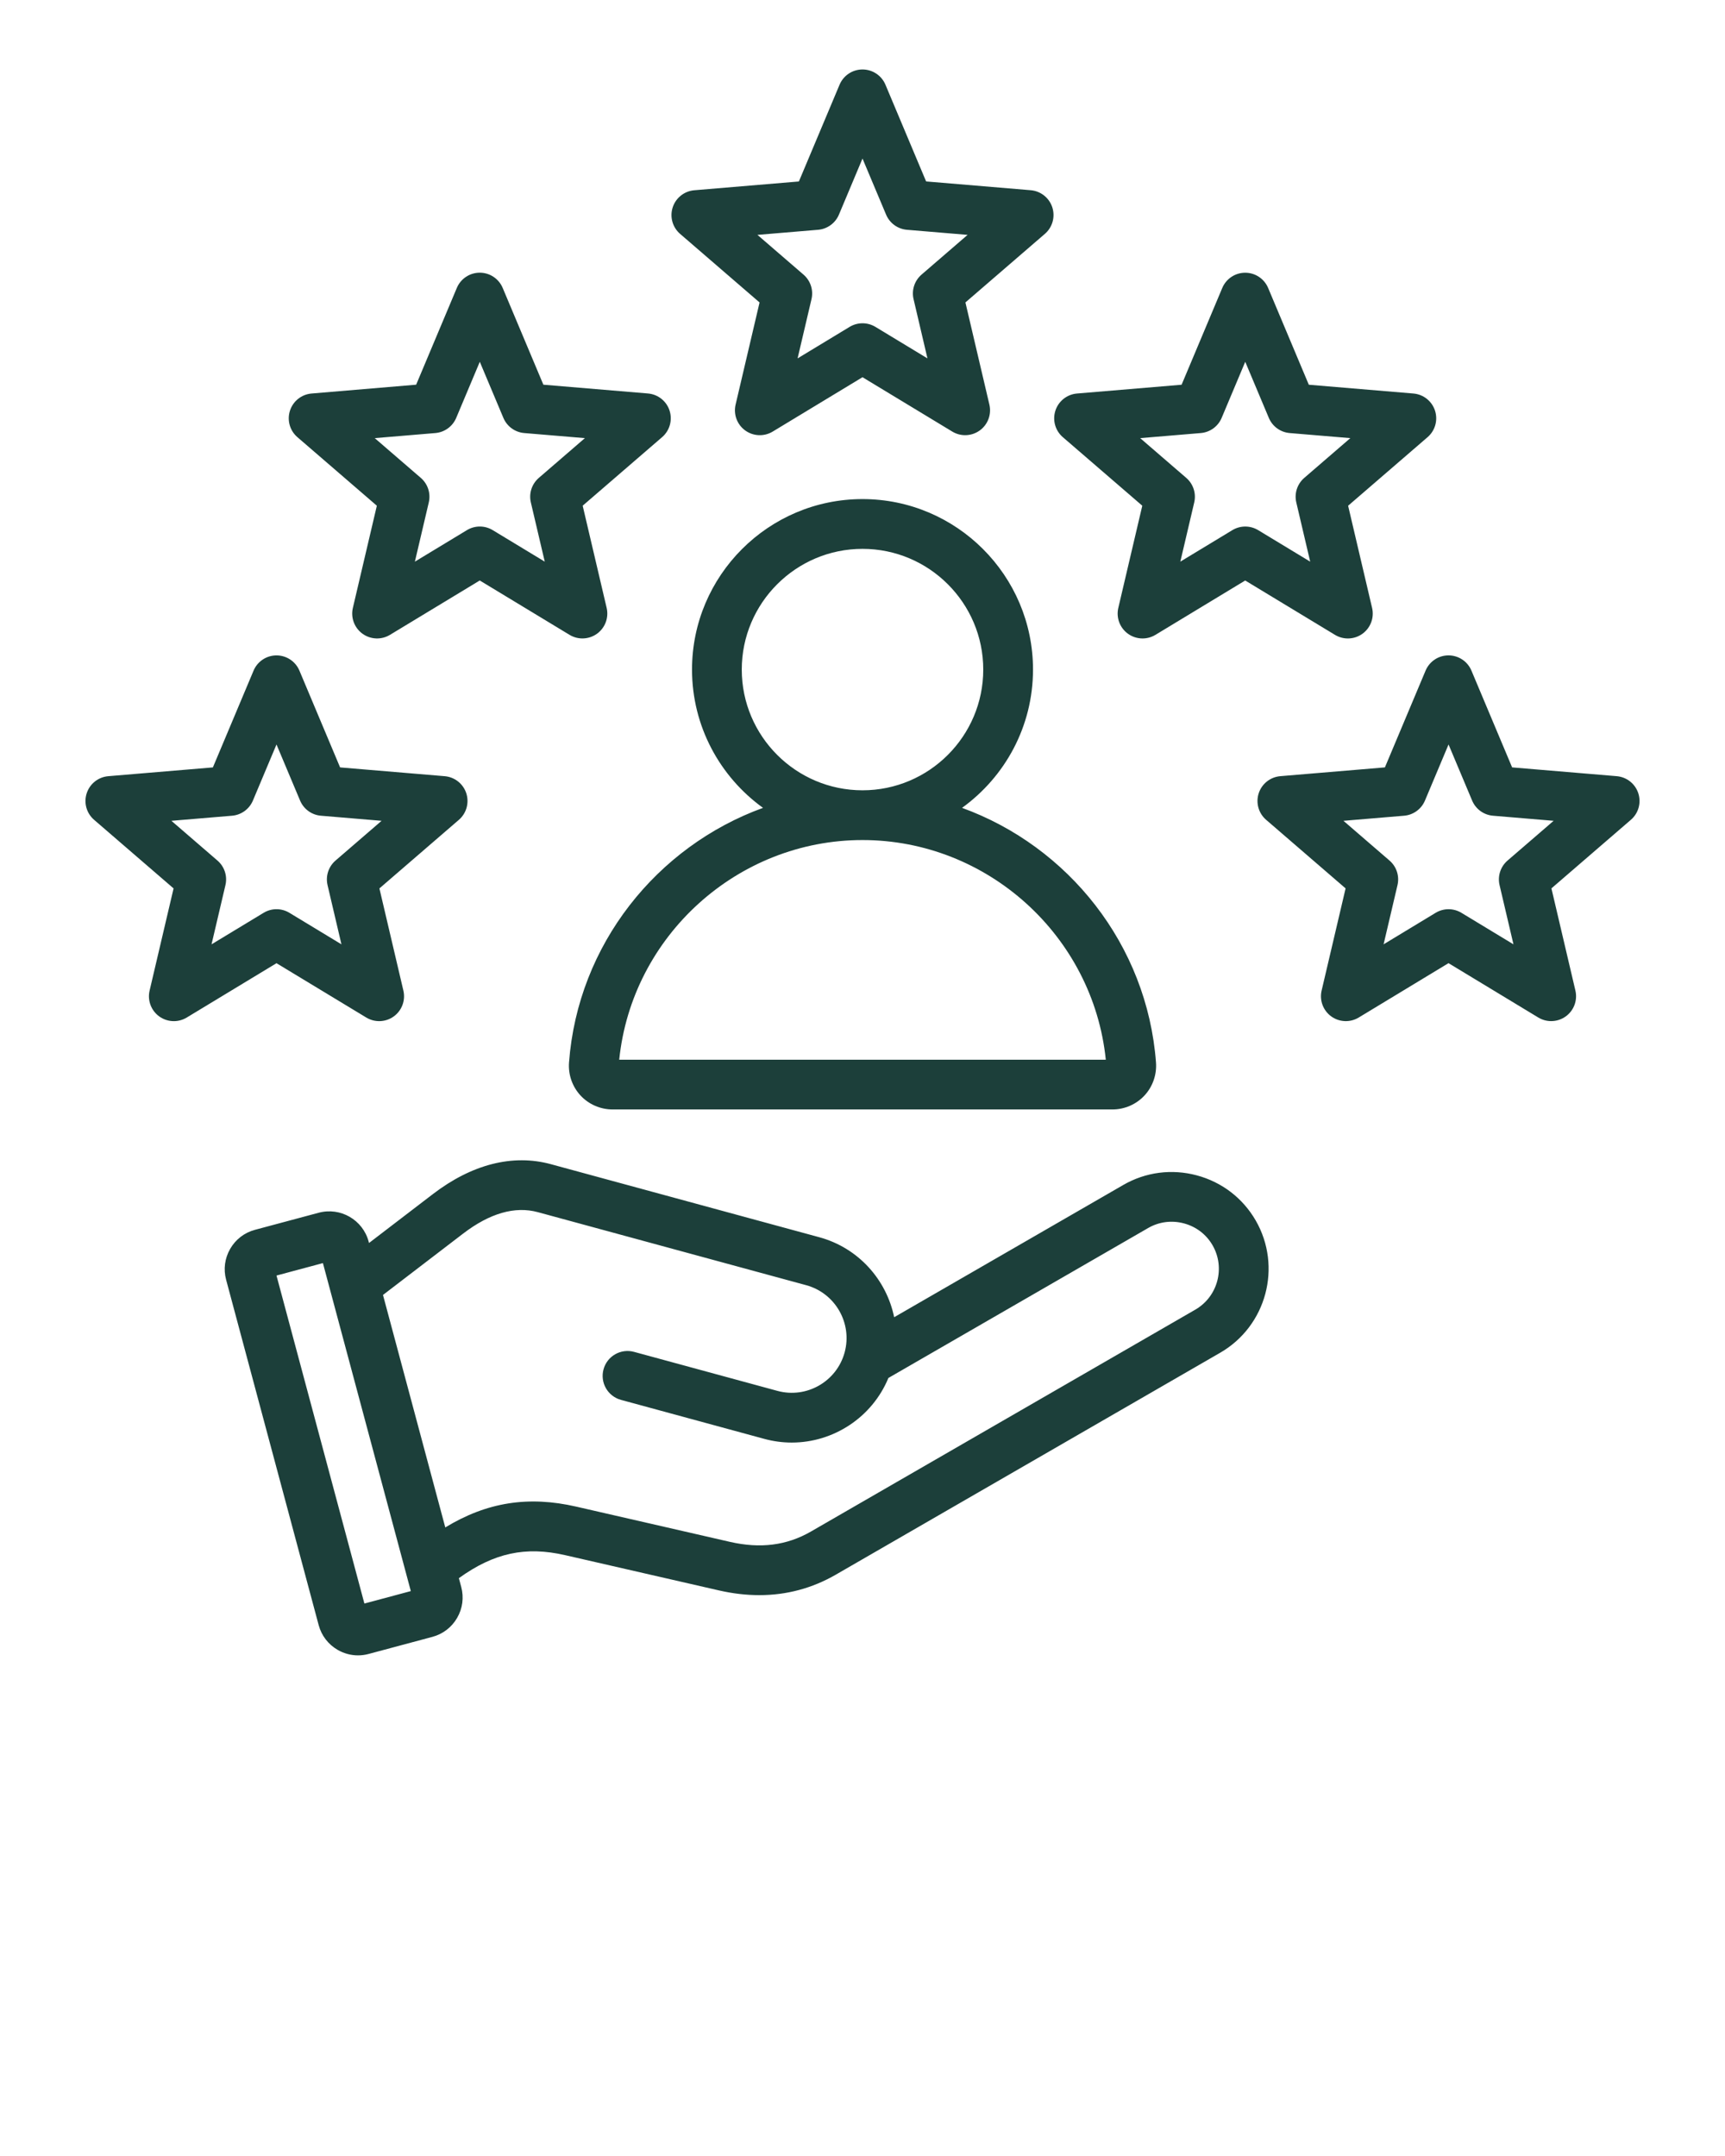 <svg xmlns="http://www.w3.org/2000/svg" xmlns:xlink="http://www.w3.org/1999/xlink" version="1.1" x="0px" y="0px" viewBox="0 0 98 122.5" fill="#1c3f3a" xml:space="preserve"><path d="M67.992,66.782c-1.423-0.381-2.906-0.188-4.176,0.545l-13.017,7.515c-0.437-2.126-2.024-3.938-4.258-4.546l-15.245-4.149  c-2.165-0.589-4.486,0-6.711,1.705l-3.62,2.772l-0.022-0.082c0,0,0,0,0,0c-0.33-1.233-1.601-1.966-2.834-1.637l-3.627,0.972  c-0.596,0.16-1.095,0.543-1.404,1.079c-0.31,0.536-0.392,1.16-0.232,1.756l5.259,19.626c0.16,0.596,0.543,1.095,1.079,1.405  c0.357,0.206,0.754,0.312,1.155,0.312c0.2,0,0.402-0.026,0.601-0.08l3.627-0.972c0.596-0.16,1.095-0.543,1.404-1.079  c0.31-0.536,0.392-1.16,0.232-1.756l-0.134-0.5c2-1.441,3.795-1.821,6.037-1.307l8.732,2.002c0.787,0.18,1.553,0.27,2.299,0.27  c1.549,0,3.005-0.389,4.348-1.164L69.321,76.86c2.628-1.517,3.532-4.89,2.015-7.519C70.602,68.072,69.415,67.163,67.992,66.782z   M20.702,91.11l-4.994-18.636l2.637-0.707l4.994,18.636L20.702,91.11z M67.907,74.412L46.071,87.019  c-1.37,0.791-2.875,0.983-4.602,0.587l-8.732-2.002c-2.714-0.622-5.072-0.259-7.44,1.182l-3.539-13.209l4.547-3.482  c1.52-1.164,2.951-1.575,4.25-1.222l15.244,4.149c1.656,0.451,2.636,2.164,2.186,3.82c-0.451,1.656-2.164,2.636-3.82,2.185  l-8.143-2.216c-0.753-0.205-1.53,0.239-1.735,0.993c-0.205,0.753,0.239,1.53,0.993,1.735l8.143,2.216  c0.52,0.142,1.043,0.209,1.558,0.209c2.371,0,4.567-1.433,5.49-3.67l14.759-8.521c0.615-0.355,1.336-0.449,2.03-0.263  c0.694,0.186,1.272,0.627,1.627,1.243C69.625,72.033,69.185,73.674,67.907,74.412z M43.152,17.185l-1.362,5.806  c-0.13,0.554,0.085,1.132,0.545,1.466s1.076,0.36,1.563,0.065L49,21.433l5.101,3.089c0.226,0.137,0.479,0.204,0.732,0.204  c0.292,0,0.584-0.091,0.831-0.27c0.46-0.334,0.675-0.912,0.545-1.466l-1.362-5.806l4.515-3.897c0.431-0.372,0.596-0.966,0.421-1.507  c-0.176-0.541-0.659-0.924-1.226-0.972l-5.943-0.499l-2.311-5.498C50.082,4.288,49.569,3.947,49,3.947  c-0.569,0-1.082,0.341-1.303,0.866l-2.311,5.498l-5.943,0.499c-0.567,0.048-1.05,0.431-1.226,0.972  c-0.176,0.541-0.01,1.135,0.421,1.507L43.152,17.185z M46.476,13.056c0.524-0.044,0.981-0.376,1.185-0.861L49,9.008l1.34,3.187  c0.204,0.485,0.66,0.817,1.185,0.861l3.445,0.289l-2.617,2.259c-0.398,0.344-0.573,0.88-0.452,1.393l0.789,3.366l-2.957-1.791  c-0.225-0.136-0.478-0.204-0.732-0.204c-0.254,0-0.507,0.068-0.732,0.204l-2.957,1.791l0.79-3.366  c0.12-0.512-0.054-1.049-0.453-1.393l-2.617-2.259L46.476,13.056z M32.327,60.37c-0.052,0.688,0.187,1.371,0.654,1.875  c0.467,0.504,1.131,0.792,1.821,0.792h28.398c0.69,0,1.353-0.289,1.82-0.792c0.467-0.503,0.705-1.187,0.654-1.875  c-0.503-6.702-4.992-12.279-11.019-14.469c2.44-1.761,4.032-4.626,4.032-7.858c0-5.341-4.345-9.686-9.686-9.686  s-9.686,4.345-9.686,9.686c0,3.232,1.593,6.097,4.033,7.858C37.319,48.092,32.829,53.668,32.327,60.37z M42.141,38.044  c0-3.782,3.077-6.859,6.86-6.859c3.782,0,6.859,3.077,6.859,6.859c0,3.782-3.077,6.859-6.859,6.859  C45.218,44.904,42.141,41.826,42.141,38.044z M49,47.73c7.103,0,13.103,5.452,13.822,12.48H35.179  C35.897,53.183,41.897,47.73,49,47.73z M21.409,28.734l-1.362,5.806c-0.13,0.554,0.085,1.132,0.545,1.466  c0.46,0.334,1.076,0.36,1.563,0.065l5.101-3.089l5.101,3.089c0.226,0.137,0.479,0.204,0.732,0.204c0.292,0,0.584-0.091,0.831-0.27  c0.46-0.334,0.675-0.912,0.545-1.466l-1.362-5.806l4.515-3.897c0.431-0.372,0.596-0.966,0.421-1.507s-0.659-0.924-1.226-0.972  l-5.943-0.499l-2.311-5.498c-0.221-0.525-0.734-0.866-1.303-0.866s-1.082,0.341-1.303,0.866l-2.311,5.498L17.7,22.359  c-0.567,0.048-1.05,0.43-1.226,0.972s-0.01,1.135,0.421,1.507L21.409,28.734z M24.733,24.605c0.524-0.044,0.981-0.376,1.185-0.861  l1.34-3.187l1.34,3.187c0.204,0.485,0.66,0.817,1.185,0.861l3.445,0.289l-2.617,2.259c-0.398,0.344-0.573,0.88-0.453,1.393  l0.79,3.366l-2.957-1.791c-0.45-0.273-1.014-0.273-1.464,0l-2.957,1.791l0.79-3.366c0.12-0.512-0.054-1.049-0.453-1.393  l-2.617-2.259L24.733,24.605z M20.809,57.815c0.487,0.295,1.103,0.269,1.563-0.065c0.46-0.334,0.675-0.912,0.545-1.466l-1.362-5.806  l4.515-3.897c0.431-0.372,0.596-0.966,0.421-1.507c-0.176-0.541-0.659-0.924-1.226-0.972l-5.943-0.499l-2.311-5.498  c-0.221-0.525-0.734-0.866-1.303-0.866c-0.569,0-1.082,0.341-1.303,0.866l-2.311,5.498l-5.943,0.499  c-0.567,0.048-1.05,0.43-1.226,0.972s-0.01,1.135,0.421,1.507l4.515,3.897l-1.362,5.806c-0.13,0.554,0.085,1.132,0.545,1.466  c0.247,0.179,0.538,0.27,0.831,0.27c0.253,0,0.506-0.068,0.732-0.204l5.101-3.089L20.809,57.815z M12.018,53.655l0.79-3.366  c0.12-0.512-0.054-1.049-0.453-1.393l-2.617-2.259l3.445-0.289c0.524-0.044,0.981-0.376,1.185-0.861l1.34-3.187l1.34,3.187  c0.204,0.485,0.66,0.817,1.185,0.861l3.445,0.289l-2.617,2.259c-0.398,0.344-0.573,0.88-0.453,1.393l0.79,3.366l-2.957-1.791  c-0.45-0.273-1.014-0.273-1.464,0L12.018,53.655z M64.895,28.734l-1.362,5.806c-0.13,0.554,0.085,1.132,0.545,1.466  c0.247,0.179,0.538,0.27,0.831,0.27c0.253,0,0.506-0.068,0.732-0.204l5.101-3.089l5.101,3.089c0.487,0.295,1.103,0.269,1.563-0.065  c0.46-0.334,0.675-0.912,0.545-1.466l-1.362-5.806l4.515-3.897c0.431-0.372,0.596-0.966,0.421-1.507  c-0.176-0.541-0.659-0.924-1.226-0.972l-5.943-0.499l-2.311-5.498c-0.22-0.525-0.734-0.866-1.303-0.866s-1.082,0.341-1.303,0.866  l-2.311,5.498l-5.943,0.499c-0.567,0.048-1.05,0.43-1.226,0.972s-0.01,1.135,0.421,1.507L64.895,28.734z M68.219,24.605  c0.524-0.044,0.981-0.376,1.185-0.861l1.34-3.187l1.34,3.187c0.204,0.485,0.66,0.817,1.185,0.861l3.445,0.289l-2.617,2.259  c-0.398,0.344-0.573,0.88-0.453,1.393l0.79,3.366l-2.957-1.791c-0.225-0.136-0.479-0.204-0.732-0.204  c-0.253,0-0.507,0.068-0.732,0.204l-2.957,1.791l0.79-3.366c0.12-0.512-0.054-1.049-0.453-1.393l-2.617-2.259L68.219,24.605z   M93.075,45.073c-0.176-0.541-0.659-0.924-1.226-0.972l-5.943-0.499l-2.311-5.498c-0.22-0.525-0.734-0.866-1.303-0.866  c-0.569,0-1.082,0.341-1.303,0.866l-2.311,5.498l-5.943,0.499c-0.567,0.048-1.05,0.431-1.226,0.972  c-0.176,0.541-0.01,1.135,0.421,1.507l4.515,3.897l-1.362,5.806c-0.13,0.554,0.085,1.132,0.545,1.466  c0.461,0.334,1.076,0.36,1.563,0.065l5.101-3.089l5.101,3.089c0.226,0.137,0.479,0.204,0.732,0.204c0.292,0,0.584-0.091,0.831-0.27  c0.46-0.334,0.675-0.912,0.545-1.466l-1.362-5.806l4.515-3.897C93.085,46.208,93.251,45.614,93.075,45.073z M85.645,48.896  c-0.398,0.344-0.573,0.88-0.453,1.393l0.79,3.366l-2.957-1.791c-0.225-0.136-0.479-0.204-0.732-0.204  c-0.253,0-0.507,0.068-0.732,0.204l-2.957,1.791l0.79-3.366c0.12-0.512-0.054-1.049-0.453-1.393l-2.617-2.259l3.445-0.289  c0.524-0.044,0.981-0.376,1.185-0.861l1.34-3.187l1.34,3.187c0.204,0.485,0.66,0.817,1.185,0.861l3.445,0.289L85.645,48.896z"/></svg>